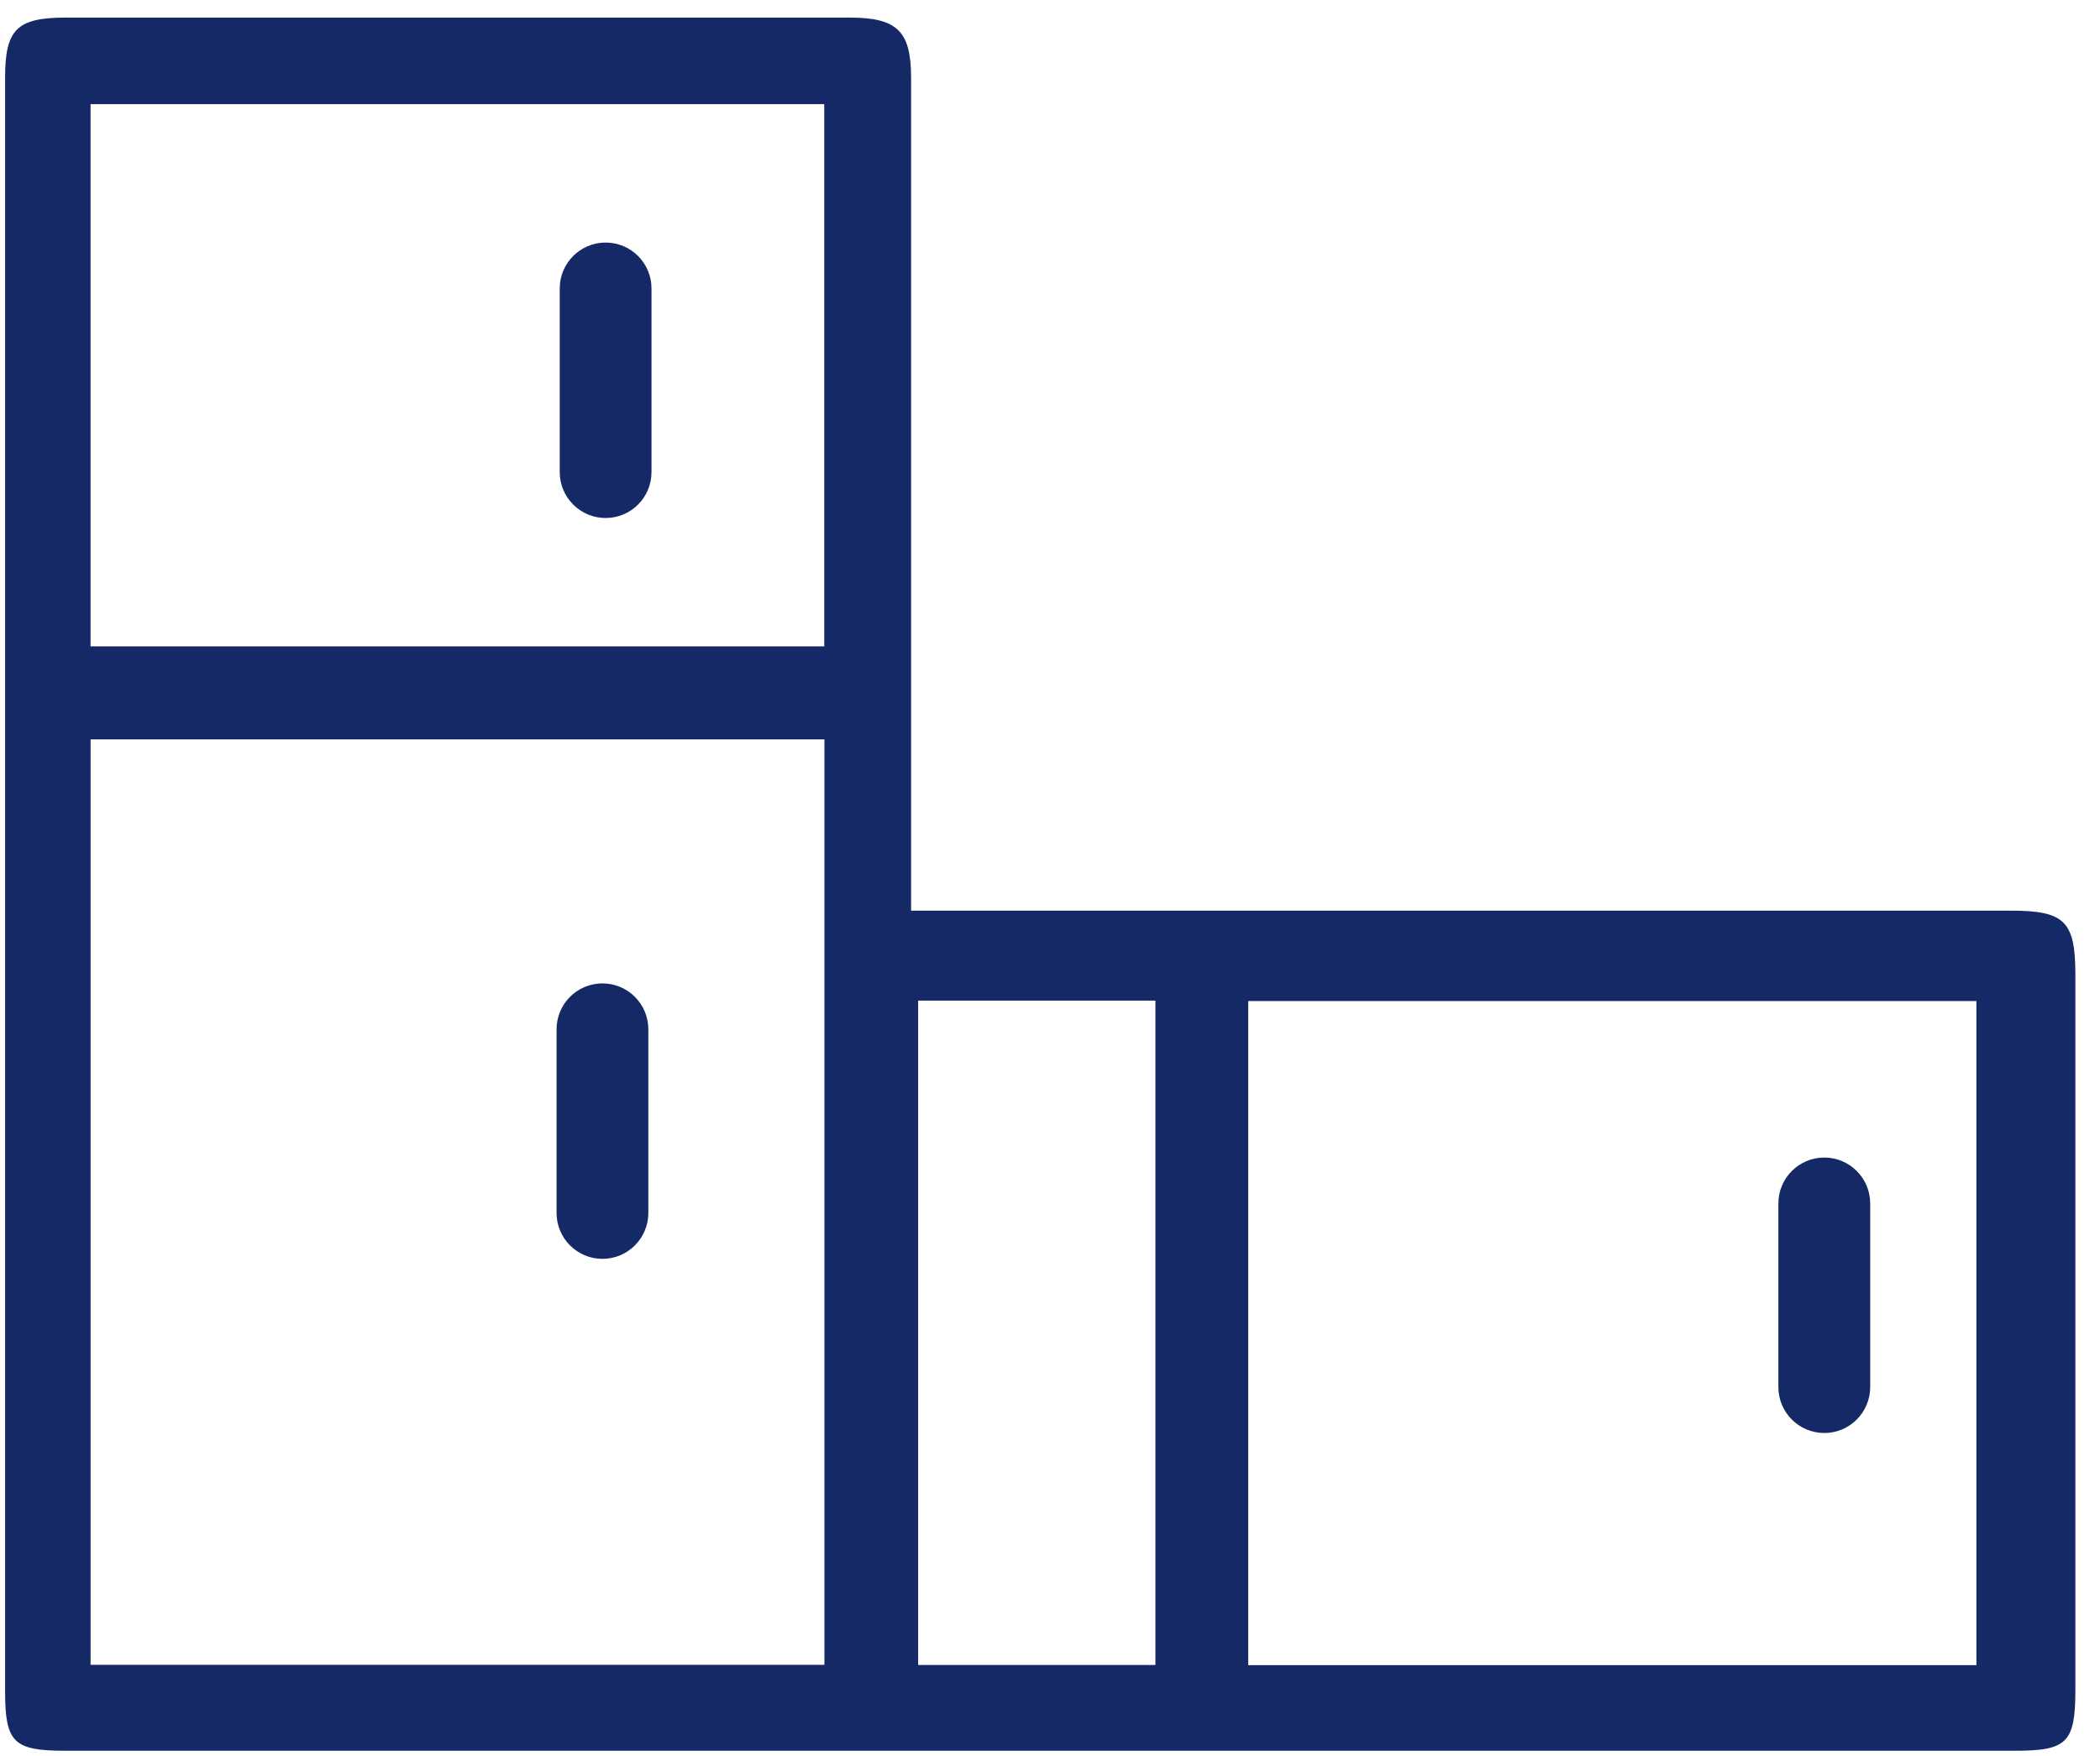 <svg width="67" height="56" viewBox="0 0 67 56" fill="none" xmlns="http://www.w3.org/2000/svg">
<path d="M64.157 29.047H29.068V2.481C29.068 0.992 28.627 0.561 27.103 0.561H2.103C0.544 0.561 0.163 0.934 0.163 2.466V53.949C0.163 55.578 0.431 55.844 2.068 55.844H64.313C65.944 55.844 66.21 55.577 66.214 53.939V31.051C66.21 29.384 65.863 29.047 64.157 29.047ZM2.889 3.321H26.297V20.618H2.889V3.321ZM26.303 53.104H2.89V23.584H26.303V53.104ZM36.863 53.108H29.293V31.917H36.863V53.108ZM63.057 53.114H39.824V31.932H63.057V53.114Z" fill="#142965"/>
<path d="M20.786 9.201C20.786 8.393 20.131 7.737 19.322 7.737C18.514 7.737 17.858 8.393 17.858 9.201V15.058C17.858 15.867 18.514 16.523 19.322 16.523C20.131 16.523 20.786 15.867 20.786 15.058V9.201Z" fill="#142965"/>
<path d="M20.685 32.833C20.685 32.024 20.03 31.368 19.221 31.368C18.412 31.368 17.757 32.024 17.757 32.833V38.69C17.757 39.498 18.412 40.154 19.221 40.154C20.03 40.154 20.685 39.498 20.685 38.69V32.833Z" fill="#142965"/>
<path d="M59.668 38.387C59.668 37.578 59.012 36.923 58.203 36.923C57.395 36.923 56.739 37.578 56.739 38.387V44.244C56.739 45.053 57.395 45.709 58.203 45.709C59.012 45.709 59.668 45.053 59.668 44.244V38.387Z" fill="#142965"/>
</svg>
